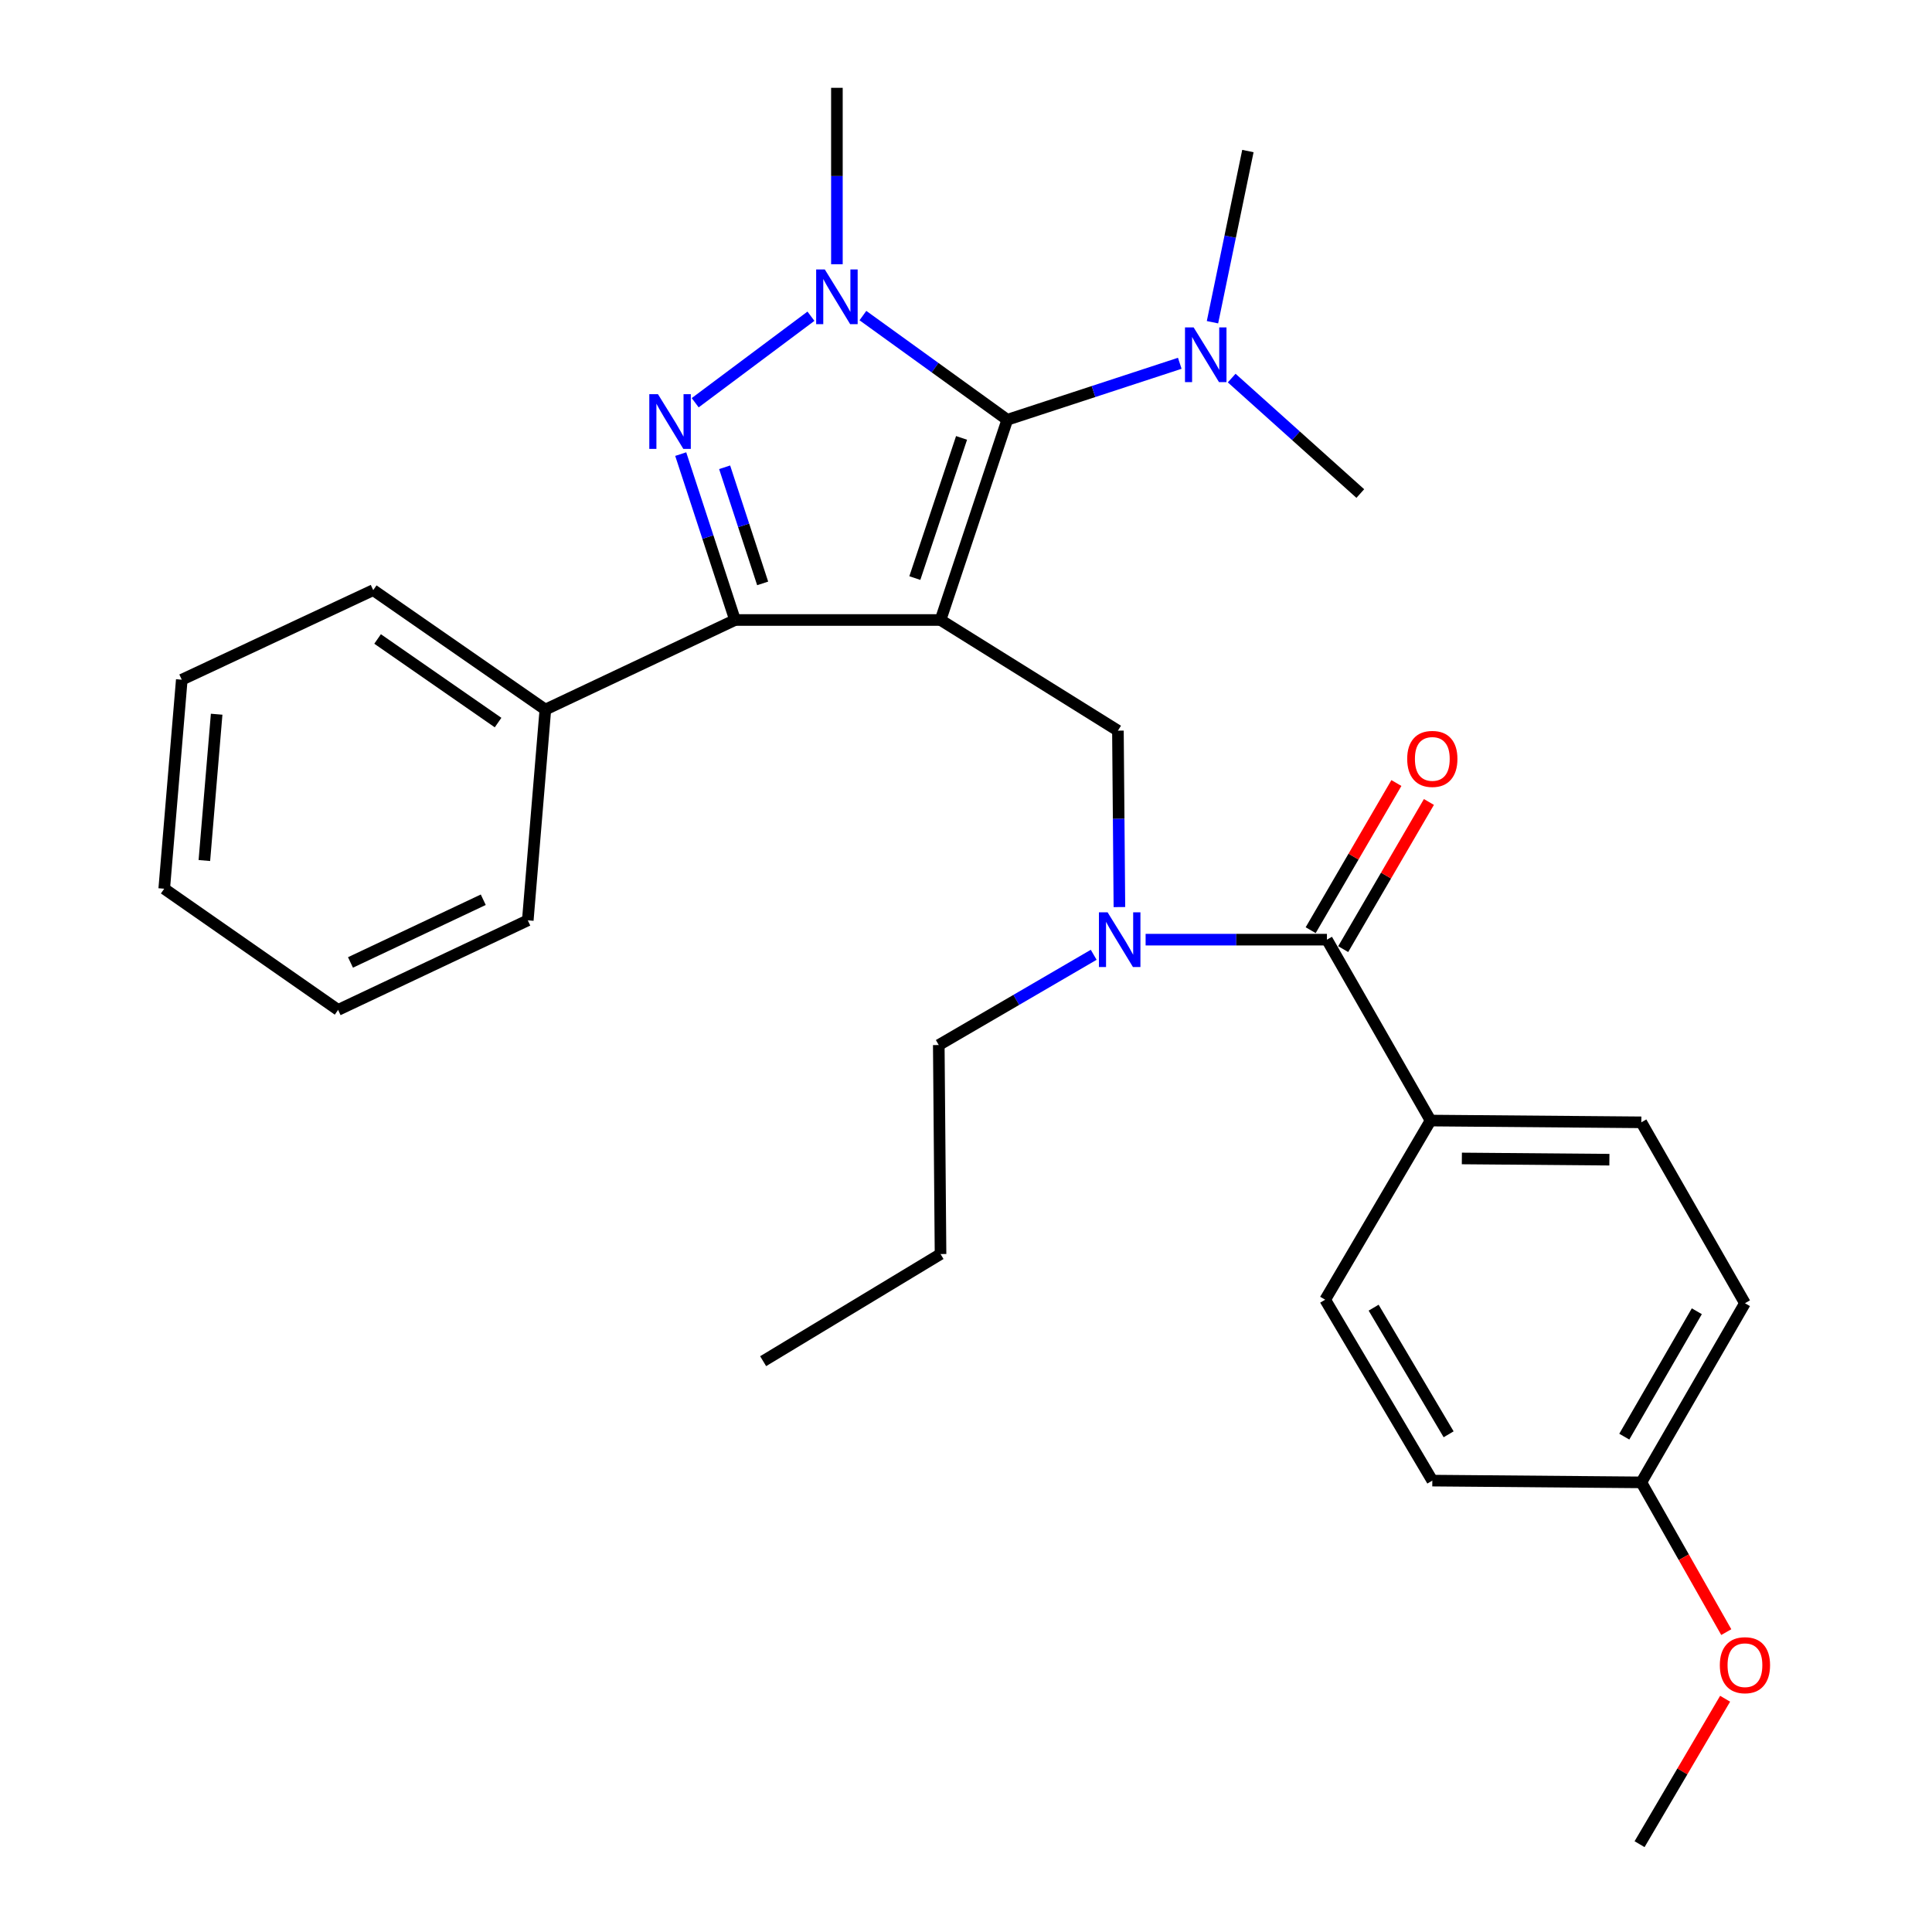 <?xml version='1.0' encoding='iso-8859-1'?>
<svg version='1.1' baseProfile='full'
              xmlns='http://www.w3.org/2000/svg'
                      xmlns:rdkit='http://www.rdkit.org/xml'
                      xmlns:xlink='http://www.w3.org/1999/xlink'
                  xml:space='preserve'
width='1000px' height='1000px' viewBox='0 0 1000 1000'>
<!-- END OF HEADER -->
<rect style='opacity:1.0;fill:#FFFFFF;stroke:none' width='1000' height='1000' x='0' y='0'> </rect>
<path class='bond-0' d='M 578.636,378.182 L 486.818,320.909' style='fill:none;fill-rule:evenodd;stroke:#000000;stroke-width:6px;stroke-linecap:butt;stroke-linejoin:miter;stroke-opacity:1' />
<path class='bond-1' d='M 578.636,378.182 L 579.02,423.84' style='fill:none;fill-rule:evenodd;stroke:#000000;stroke-width:6px;stroke-linecap:butt;stroke-linejoin:miter;stroke-opacity:1' />
<path class='bond-1' d='M 579.02,423.84 L 579.404,469.499' style='fill:none;fill-rule:evenodd;stroke:#0000FF;stroke-width:6px;stroke-linecap:butt;stroke-linejoin:miter;stroke-opacity:1' />
<path class='bond-2' d='M 740.455,580 L 849.545,580.909' style='fill:none;fill-rule:evenodd;stroke:#000000;stroke-width:6px;stroke-linecap:butt;stroke-linejoin:miter;stroke-opacity:1' />
<path class='bond-2' d='M 756.656,599.616 L 833.019,600.253' style='fill:none;fill-rule:evenodd;stroke:#000000;stroke-width:6px;stroke-linecap:butt;stroke-linejoin:miter;stroke-opacity:1' />
<path class='bond-3' d='M 740.455,580 L 685.909,672.727' style='fill:none;fill-rule:evenodd;stroke:#000000;stroke-width:6px;stroke-linecap:butt;stroke-linejoin:miter;stroke-opacity:1' />
<path class='bond-4' d='M 740.455,580 L 686.818,486.364' style='fill:none;fill-rule:evenodd;stroke:#000000;stroke-width:6px;stroke-linecap:butt;stroke-linejoin:miter;stroke-opacity:1' />
<path class='bond-5' d='M 592.967,486.364 L 639.893,486.364' style='fill:none;fill-rule:evenodd;stroke:#0000FF;stroke-width:6px;stroke-linecap:butt;stroke-linejoin:miter;stroke-opacity:1' />
<path class='bond-5' d='M 639.893,486.364 L 686.818,486.364' style='fill:none;fill-rule:evenodd;stroke:#000000;stroke-width:6px;stroke-linecap:butt;stroke-linejoin:miter;stroke-opacity:1' />
<path class='bond-6' d='M 566.096,494.198 L 526.003,517.554' style='fill:none;fill-rule:evenodd;stroke:#0000FF;stroke-width:6px;stroke-linecap:butt;stroke-linejoin:miter;stroke-opacity:1' />
<path class='bond-6' d='M 526.003,517.554 L 485.909,540.909' style='fill:none;fill-rule:evenodd;stroke:#000000;stroke-width:6px;stroke-linecap:butt;stroke-linejoin:miter;stroke-opacity:1' />
<path class='bond-7' d='M 695.235,491.266 L 717.419,453.183' style='fill:none;fill-rule:evenodd;stroke:#000000;stroke-width:6px;stroke-linecap:butt;stroke-linejoin:miter;stroke-opacity:1' />
<path class='bond-7' d='M 717.419,453.183 L 739.604,415.099' style='fill:none;fill-rule:evenodd;stroke:#FF0000;stroke-width:6px;stroke-linecap:butt;stroke-linejoin:miter;stroke-opacity:1' />
<path class='bond-7' d='M 678.402,481.461 L 700.586,443.377' style='fill:none;fill-rule:evenodd;stroke:#000000;stroke-width:6px;stroke-linecap:butt;stroke-linejoin:miter;stroke-opacity:1' />
<path class='bond-7' d='M 700.586,443.377 L 722.771,405.294' style='fill:none;fill-rule:evenodd;stroke:#FF0000;stroke-width:6px;stroke-linecap:butt;stroke-linejoin:miter;stroke-opacity:1' />
<path class='bond-8' d='M 849.545,580.909 L 903.182,674.545' style='fill:none;fill-rule:evenodd;stroke:#000000;stroke-width:6px;stroke-linecap:butt;stroke-linejoin:miter;stroke-opacity:1' />
<path class='bond-9' d='M 685.909,672.727 L 741.364,766.364' style='fill:none;fill-rule:evenodd;stroke:#000000;stroke-width:6px;stroke-linecap:butt;stroke-linejoin:miter;stroke-opacity:1' />
<path class='bond-9' d='M 710.989,676.846 L 749.807,742.391' style='fill:none;fill-rule:evenodd;stroke:#000000;stroke-width:6px;stroke-linecap:butt;stroke-linejoin:miter;stroke-opacity:1' />
<path class='bond-10' d='M 446.64,163.349 L 484.002,190.311' style='fill:none;fill-rule:evenodd;stroke:#0000FF;stroke-width:6px;stroke-linecap:butt;stroke-linejoin:miter;stroke-opacity:1' />
<path class='bond-10' d='M 484.002,190.311 L 521.364,217.273' style='fill:none;fill-rule:evenodd;stroke:#000000;stroke-width:6px;stroke-linecap:butt;stroke-linejoin:miter;stroke-opacity:1' />
<path class='bond-11' d='M 419.746,163.678 L 359.834,208.454' style='fill:none;fill-rule:evenodd;stroke:#0000FF;stroke-width:6px;stroke-linecap:butt;stroke-linejoin:miter;stroke-opacity:1' />
<path class='bond-12' d='M 433.182,136.772 L 433.182,91.113' style='fill:none;fill-rule:evenodd;stroke:#0000FF;stroke-width:6px;stroke-linecap:butt;stroke-linejoin:miter;stroke-opacity:1' />
<path class='bond-12' d='M 433.182,91.113 L 433.182,45.455' style='fill:none;fill-rule:evenodd;stroke:#000000;stroke-width:6px;stroke-linecap:butt;stroke-linejoin:miter;stroke-opacity:1' />
<path class='bond-13' d='M 521.364,217.273 L 566.006,202.655' style='fill:none;fill-rule:evenodd;stroke:#000000;stroke-width:6px;stroke-linecap:butt;stroke-linejoin:miter;stroke-opacity:1' />
<path class='bond-13' d='M 566.006,202.655 L 610.649,188.038' style='fill:none;fill-rule:evenodd;stroke:#0000FF;stroke-width:6px;stroke-linecap:butt;stroke-linejoin:miter;stroke-opacity:1' />
<path class='bond-14' d='M 521.364,217.273 L 486.818,320.909' style='fill:none;fill-rule:evenodd;stroke:#000000;stroke-width:6px;stroke-linecap:butt;stroke-linejoin:miter;stroke-opacity:1' />
<path class='bond-14' d='M 497.701,226.658 L 473.519,299.203' style='fill:none;fill-rule:evenodd;stroke:#000000;stroke-width:6px;stroke-linecap:butt;stroke-linejoin:miter;stroke-opacity:1' />
<path class='bond-15' d='M 486.818,320.909 L 380.455,320.909' style='fill:none;fill-rule:evenodd;stroke:#000000;stroke-width:6px;stroke-linecap:butt;stroke-linejoin:miter;stroke-opacity:1' />
<path class='bond-16' d='M 380.455,320.909 L 282.273,367.273' style='fill:none;fill-rule:evenodd;stroke:#000000;stroke-width:6px;stroke-linecap:butt;stroke-linejoin:miter;stroke-opacity:1' />
<path class='bond-17' d='M 380.455,320.909 L 366.397,277.977' style='fill:none;fill-rule:evenodd;stroke:#000000;stroke-width:6px;stroke-linecap:butt;stroke-linejoin:miter;stroke-opacity:1' />
<path class='bond-17' d='M 366.397,277.977 L 352.339,235.044' style='fill:none;fill-rule:evenodd;stroke:#0000FF;stroke-width:6px;stroke-linecap:butt;stroke-linejoin:miter;stroke-opacity:1' />
<path class='bond-17' d='M 394.751,301.967 L 384.91,271.915' style='fill:none;fill-rule:evenodd;stroke:#000000;stroke-width:6px;stroke-linecap:butt;stroke-linejoin:miter;stroke-opacity:1' />
<path class='bond-17' d='M 384.91,271.915 L 375.07,241.862' style='fill:none;fill-rule:evenodd;stroke:#0000FF;stroke-width:6px;stroke-linecap:butt;stroke-linejoin:miter;stroke-opacity:1' />
<path class='bond-18' d='M 485.909,540.909 L 486.818,649.091' style='fill:none;fill-rule:evenodd;stroke:#000000;stroke-width:6px;stroke-linecap:butt;stroke-linejoin:miter;stroke-opacity:1' />
<path class='bond-19' d='M 486.818,649.091 L 395,704.545' style='fill:none;fill-rule:evenodd;stroke:#000000;stroke-width:6px;stroke-linecap:butt;stroke-linejoin:miter;stroke-opacity:1' />
<path class='bond-20' d='M 627.578,166.784 L 636.743,122.483' style='fill:none;fill-rule:evenodd;stroke:#0000FF;stroke-width:6px;stroke-linecap:butt;stroke-linejoin:miter;stroke-opacity:1' />
<path class='bond-20' d='M 636.743,122.483 L 645.909,78.182' style='fill:none;fill-rule:evenodd;stroke:#000000;stroke-width:6px;stroke-linecap:butt;stroke-linejoin:miter;stroke-opacity:1' />
<path class='bond-21' d='M 637.519,195.691 L 670.805,225.573' style='fill:none;fill-rule:evenodd;stroke:#0000FF;stroke-width:6px;stroke-linecap:butt;stroke-linejoin:miter;stroke-opacity:1' />
<path class='bond-21' d='M 670.805,225.573 L 704.091,255.455' style='fill:none;fill-rule:evenodd;stroke:#000000;stroke-width:6px;stroke-linecap:butt;stroke-linejoin:miter;stroke-opacity:1' />
<path class='bond-22' d='M 282.273,367.273 L 193.182,305.455' style='fill:none;fill-rule:evenodd;stroke:#000000;stroke-width:6px;stroke-linecap:butt;stroke-linejoin:miter;stroke-opacity:1' />
<path class='bond-22' d='M 257.804,374.005 L 195.44,330.732' style='fill:none;fill-rule:evenodd;stroke:#000000;stroke-width:6px;stroke-linecap:butt;stroke-linejoin:miter;stroke-opacity:1' />
<path class='bond-23' d='M 282.273,367.273 L 273.182,476.364' style='fill:none;fill-rule:evenodd;stroke:#000000;stroke-width:6px;stroke-linecap:butt;stroke-linejoin:miter;stroke-opacity:1' />
<path class='bond-24' d='M 193.182,305.455 L 94.091,351.818' style='fill:none;fill-rule:evenodd;stroke:#000000;stroke-width:6px;stroke-linecap:butt;stroke-linejoin:miter;stroke-opacity:1' />
<path class='bond-25' d='M 94.091,351.818 L 85,460' style='fill:none;fill-rule:evenodd;stroke:#000000;stroke-width:6px;stroke-linecap:butt;stroke-linejoin:miter;stroke-opacity:1' />
<path class='bond-25' d='M 112.139,369.677 L 105.776,445.404' style='fill:none;fill-rule:evenodd;stroke:#000000;stroke-width:6px;stroke-linecap:butt;stroke-linejoin:miter;stroke-opacity:1' />
<path class='bond-26' d='M 85,460 L 175,522.727' style='fill:none;fill-rule:evenodd;stroke:#000000;stroke-width:6px;stroke-linecap:butt;stroke-linejoin:miter;stroke-opacity:1' />
<path class='bond-27' d='M 175,522.727 L 273.182,476.364' style='fill:none;fill-rule:evenodd;stroke:#000000;stroke-width:6px;stroke-linecap:butt;stroke-linejoin:miter;stroke-opacity:1' />
<path class='bond-27' d='M 181.409,498.157 L 250.136,465.703' style='fill:none;fill-rule:evenodd;stroke:#000000;stroke-width:6px;stroke-linecap:butt;stroke-linejoin:miter;stroke-opacity:1' />
<path class='bond-28' d='M 849.545,767.273 L 741.364,766.364' style='fill:none;fill-rule:evenodd;stroke:#000000;stroke-width:6px;stroke-linecap:butt;stroke-linejoin:miter;stroke-opacity:1' />
<path class='bond-29' d='M 849.545,767.273 L 871.531,806.027' style='fill:none;fill-rule:evenodd;stroke:#000000;stroke-width:6px;stroke-linecap:butt;stroke-linejoin:miter;stroke-opacity:1' />
<path class='bond-29' d='M 871.531,806.027 L 893.516,844.781' style='fill:none;fill-rule:evenodd;stroke:#FF0000;stroke-width:6px;stroke-linecap:butt;stroke-linejoin:miter;stroke-opacity:1' />
<path class='bond-30' d='M 849.545,767.273 L 903.182,674.545' style='fill:none;fill-rule:evenodd;stroke:#000000;stroke-width:6px;stroke-linecap:butt;stroke-linejoin:miter;stroke-opacity:1' />
<path class='bond-30' d='M 840.728,743.61 L 878.274,678.701' style='fill:none;fill-rule:evenodd;stroke:#000000;stroke-width:6px;stroke-linecap:butt;stroke-linejoin:miter;stroke-opacity:1' />
<path class='bond-31' d='M 892.917,879.268 L 870.777,916.907' style='fill:none;fill-rule:evenodd;stroke:#FF0000;stroke-width:6px;stroke-linecap:butt;stroke-linejoin:miter;stroke-opacity:1' />
<path class='bond-31' d='M 870.777,916.907 L 848.636,954.545' style='fill:none;fill-rule:evenodd;stroke:#000000;stroke-width:6px;stroke-linecap:butt;stroke-linejoin:miter;stroke-opacity:1' />
<path  class='atom-2' d='M 573.285 472.204
L 582.565 487.204
Q 583.485 488.684, 584.965 491.364
Q 586.445 494.044, 586.525 494.204
L 586.525 472.204
L 590.285 472.204
L 590.285 500.524
L 586.405 500.524
L 576.445 484.124
Q 575.285 482.204, 574.045 480.004
Q 572.845 477.804, 572.485 477.124
L 572.485 500.524
L 568.805 500.524
L 568.805 472.204
L 573.285 472.204
' fill='#0000FF'/>
<path  class='atom-4' d='M 728.364 392.807
Q 728.364 386.007, 731.724 382.207
Q 735.084 378.407, 741.364 378.407
Q 747.644 378.407, 751.004 382.207
Q 754.364 386.007, 754.364 392.807
Q 754.364 399.687, 750.964 403.607
Q 747.564 407.487, 741.364 407.487
Q 735.124 407.487, 731.724 403.607
Q 728.364 399.727, 728.364 392.807
M 741.364 404.287
Q 745.684 404.287, 748.004 401.407
Q 750.364 398.487, 750.364 392.807
Q 750.364 387.247, 748.004 384.447
Q 745.684 381.607, 741.364 381.607
Q 737.044 381.607, 734.684 384.407
Q 732.364 387.207, 732.364 392.807
Q 732.364 398.527, 734.684 401.407
Q 737.044 404.287, 741.364 404.287
' fill='#FF0000'/>
<path  class='atom-7' d='M 426.922 139.476
L 436.202 154.476
Q 437.122 155.956, 438.602 158.636
Q 440.082 161.316, 440.162 161.476
L 440.162 139.476
L 443.922 139.476
L 443.922 167.796
L 440.042 167.796
L 430.082 151.396
Q 428.922 149.476, 427.682 147.276
Q 426.482 145.076, 426.122 144.396
L 426.122 167.796
L 422.442 167.796
L 422.442 139.476
L 426.922 139.476
' fill='#0000FF'/>
<path  class='atom-11' d='M 340.558 204.022
L 349.838 219.022
Q 350.758 220.502, 352.238 223.182
Q 353.718 225.862, 353.798 226.022
L 353.798 204.022
L 357.558 204.022
L 357.558 232.342
L 353.678 232.342
L 343.718 215.942
Q 342.558 214.022, 341.318 211.822
Q 340.118 209.622, 339.758 208.942
L 339.758 232.342
L 336.078 232.342
L 336.078 204.022
L 340.558 204.022
' fill='#0000FF'/>
<path  class='atom-15' d='M 617.831 169.476
L 627.111 184.476
Q 628.031 185.956, 629.511 188.636
Q 630.991 191.316, 631.071 191.476
L 631.071 169.476
L 634.831 169.476
L 634.831 197.796
L 630.951 197.796
L 620.991 181.396
Q 619.831 179.476, 618.591 177.276
Q 617.391 175.076, 617.031 174.396
L 617.031 197.796
L 613.351 197.796
L 613.351 169.476
L 617.831 169.476
' fill='#0000FF'/>
<path  class='atom-28' d='M 890.182 861.898
Q 890.182 855.098, 893.542 851.298
Q 896.902 847.498, 903.182 847.498
Q 909.462 847.498, 912.822 851.298
Q 916.182 855.098, 916.182 861.898
Q 916.182 868.778, 912.782 872.698
Q 909.382 876.578, 903.182 876.578
Q 896.942 876.578, 893.542 872.698
Q 890.182 868.818, 890.182 861.898
M 903.182 873.378
Q 907.502 873.378, 909.822 870.498
Q 912.182 867.578, 912.182 861.898
Q 912.182 856.338, 909.822 853.538
Q 907.502 850.698, 903.182 850.698
Q 898.862 850.698, 896.502 853.498
Q 894.182 856.298, 894.182 861.898
Q 894.182 867.618, 896.502 870.498
Q 898.862 873.378, 903.182 873.378
' fill='#FF0000'/>
</svg>
